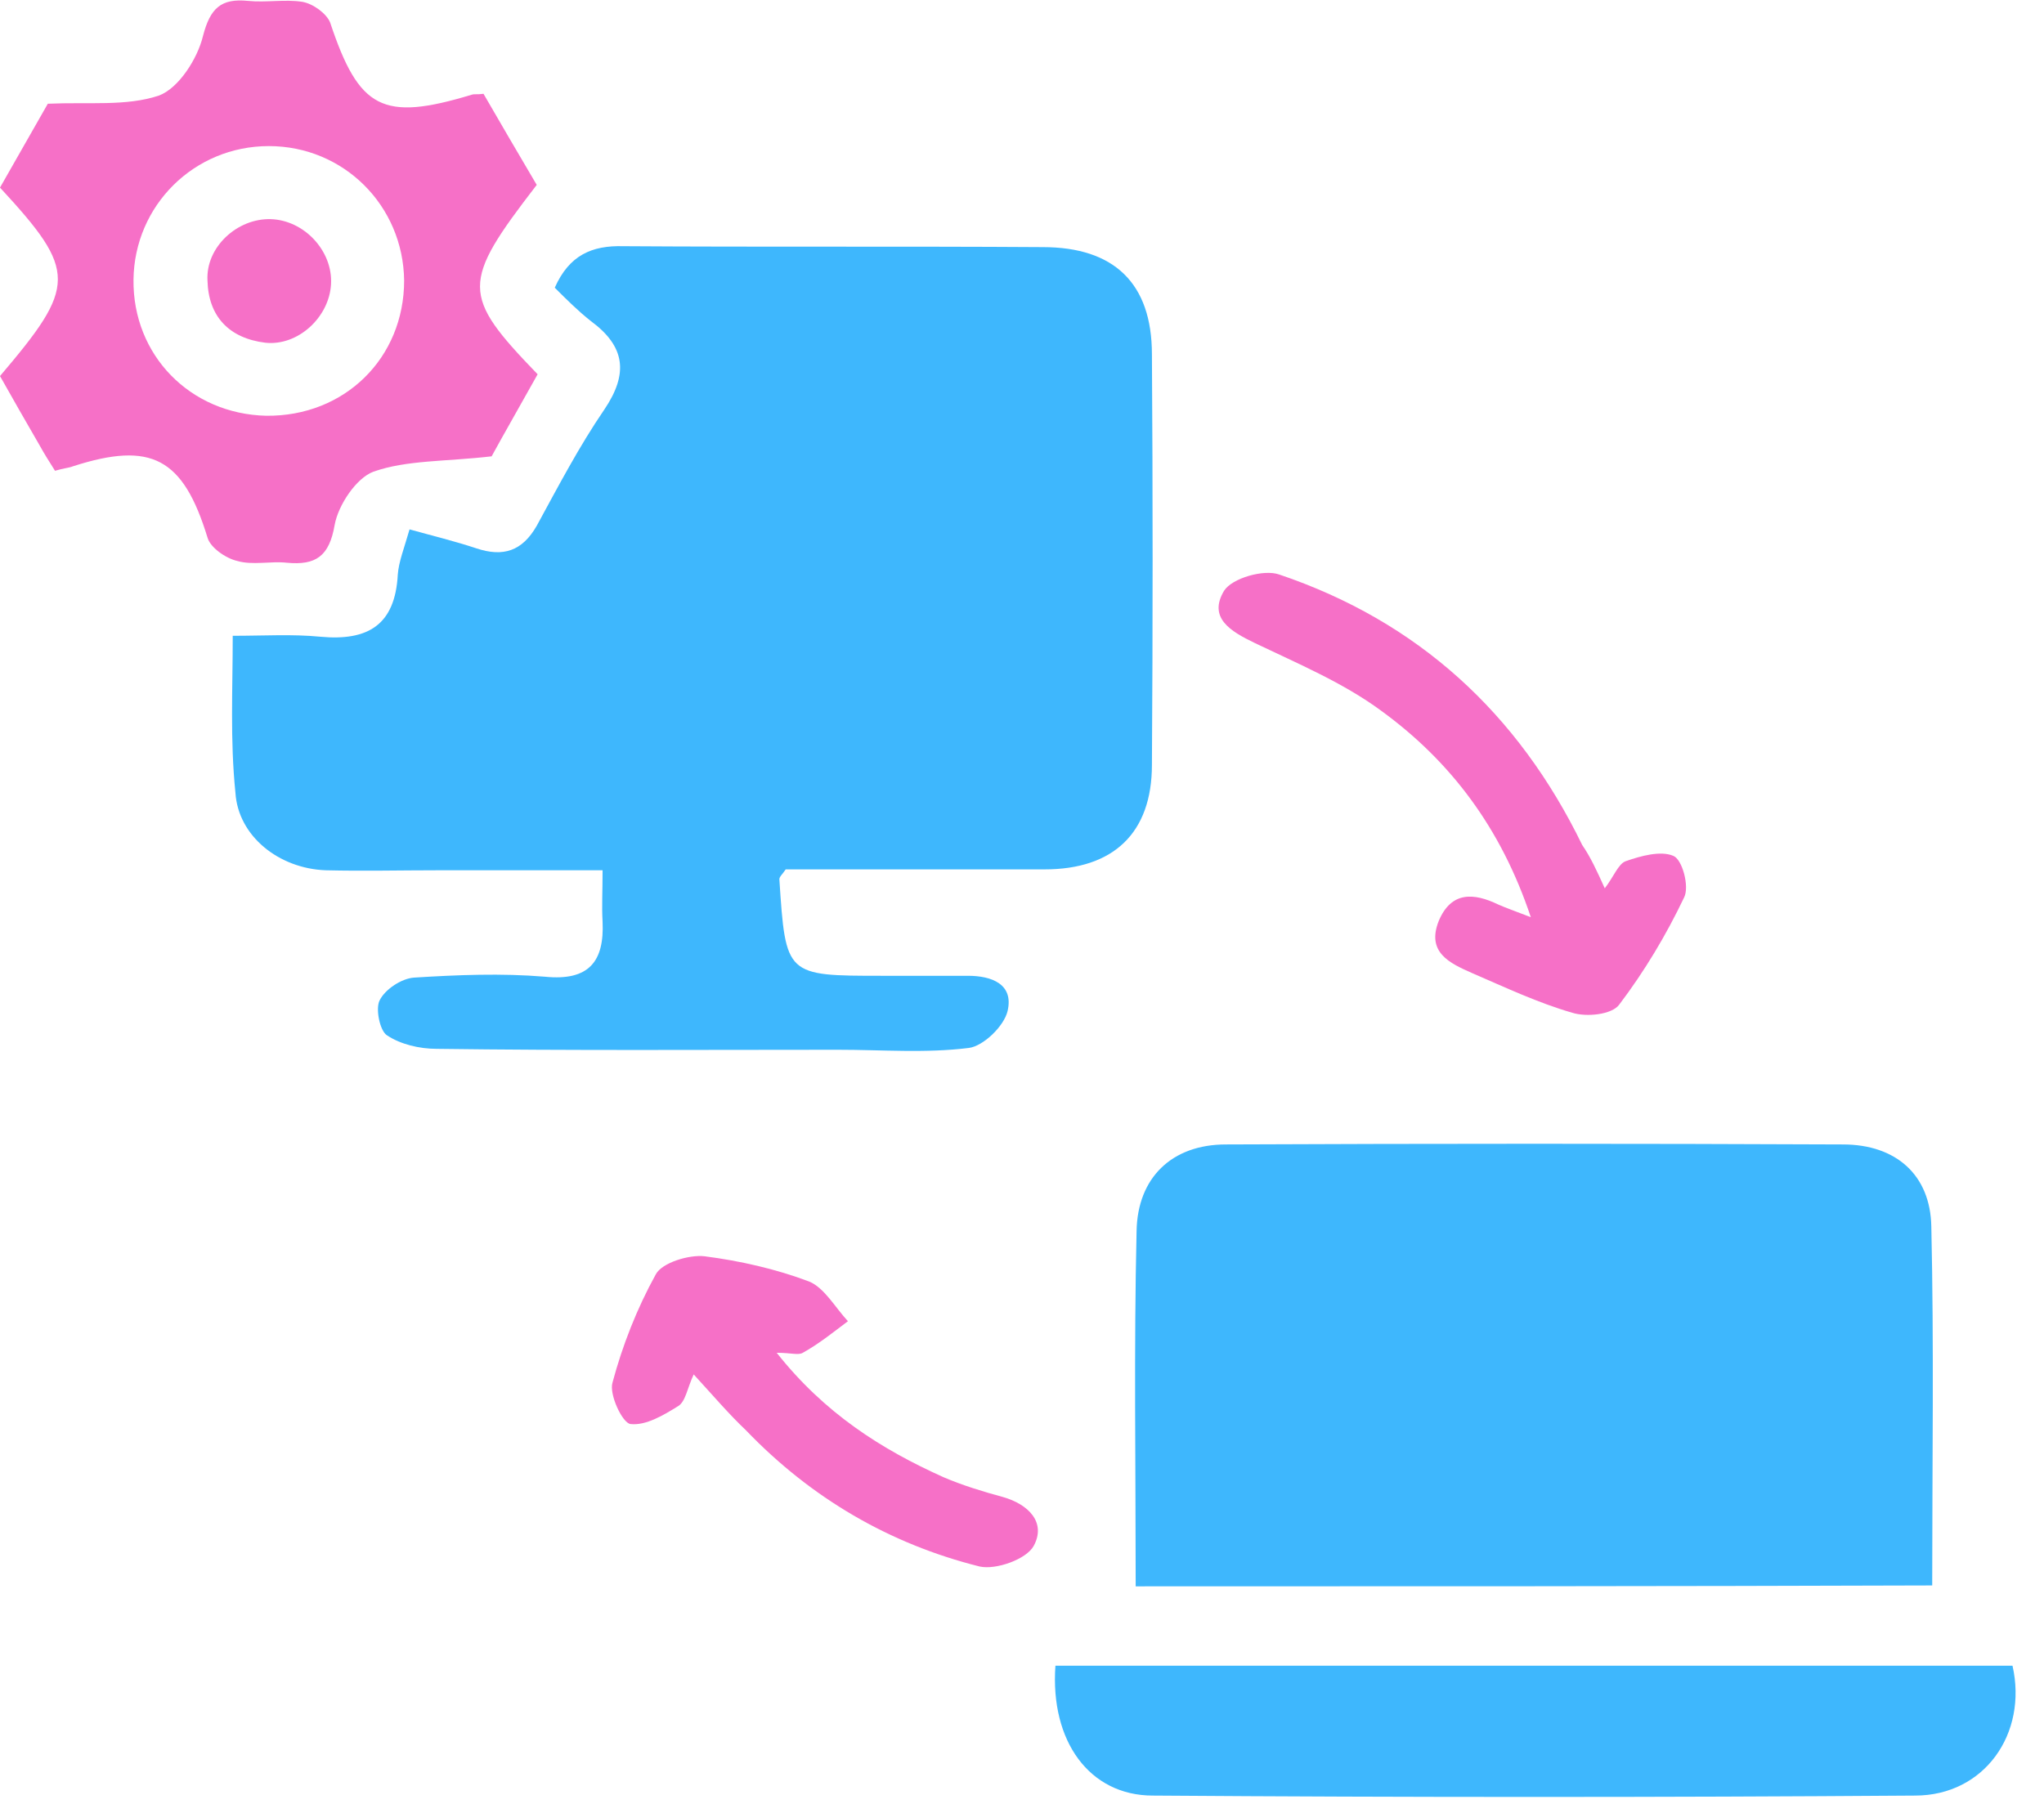 <?xml version="1.0" encoding="UTF-8"?>
<svg xmlns="http://www.w3.org/2000/svg" width="71" height="63" viewBox="0 0 71 63" fill="none">
  <path d="M8.084 22.09C9.181 22.09 10.152 22.028 11.123 22.122C12.784 22.278 13.724 21.714 13.818 19.96C13.85 19.521 14.037 19.051 14.226 18.393C15.009 18.612 15.792 18.8 16.544 19.051C17.484 19.364 18.142 19.145 18.644 18.268C19.396 16.889 20.116 15.51 20.994 14.226C21.84 12.972 21.714 12.032 20.524 11.155C20.085 10.81 19.678 10.403 19.27 9.996C19.772 8.868 20.555 8.523 21.652 8.554C26.508 8.586 31.365 8.554 36.222 8.586C38.697 8.586 40.013 9.839 40.013 12.314C40.045 17.077 40.045 21.808 40.013 26.571C40.013 28.953 38.666 30.206 36.285 30.206C33.276 30.206 30.237 30.206 27.292 30.206C27.166 30.394 27.072 30.457 27.072 30.551C27.292 33.903 27.292 33.903 30.645 33.903C31.647 33.903 32.618 33.903 33.621 33.903C34.436 33.903 35.219 34.185 35 35.125C34.875 35.658 34.154 36.347 33.653 36.41C32.148 36.598 30.645 36.473 29.109 36.473C24.472 36.473 19.834 36.504 15.165 36.441C14.57 36.441 13.912 36.285 13.442 35.971C13.191 35.815 13.035 35.031 13.191 34.749C13.38 34.373 13.944 33.997 14.382 33.966C15.886 33.872 17.422 33.809 18.926 33.935C20.461 34.091 20.994 33.402 20.931 32.023C20.9 31.491 20.931 30.989 20.931 30.237C19.02 30.237 17.14 30.237 15.228 30.237C13.912 30.237 12.627 30.269 11.311 30.237C9.682 30.175 8.272 29.047 8.178 27.543C7.99 25.694 8.084 23.971 8.084 22.09Z" fill="#3EB7FD"></path>
  <path d="M39.449 55.116C39.449 50.918 39.386 46.844 39.48 42.771C39.512 40.922 40.703 39.763 42.583 39.763C49.727 39.731 56.871 39.731 64.015 39.763C65.864 39.763 67.054 40.828 67.086 42.614C67.18 46.719 67.117 50.855 67.117 55.085C57.936 55.116 48.787 55.116 39.449 55.116Z" fill="#3EB7FD"></path>
  <path d="M1.911 16.357C1.692 16.012 1.535 15.761 1.379 15.479C0.909 14.664 0.439 13.85 0 13.066C2.663 9.933 2.695 9.432 0 6.518C0.595 5.484 1.191 4.418 1.661 3.604C3.102 3.541 4.387 3.698 5.515 3.322C6.204 3.071 6.862 2.037 7.05 1.254C7.301 0.282 7.677 -0.063 8.617 0.031C9.244 0.094 9.902 -0.031 10.497 0.063C10.873 0.125 11.343 0.47 11.468 0.783C12.471 3.792 13.286 4.23 16.388 3.29C16.482 3.259 16.576 3.29 16.795 3.259C17.39 4.293 18.017 5.358 18.644 6.424C16.012 9.839 16.012 10.246 18.675 13.004C18.08 14.069 17.453 15.166 17.077 15.855C15.448 16.043 14.132 15.98 12.972 16.388C12.377 16.607 11.75 17.547 11.625 18.236C11.437 19.333 10.967 19.646 9.964 19.552C9.4 19.49 8.774 19.646 8.241 19.49C7.833 19.396 7.301 19.02 7.207 18.675C6.361 15.918 5.264 15.322 2.538 16.2C2.381 16.262 2.225 16.262 1.911 16.357ZM9.338 5.076C6.737 5.076 4.669 7.144 4.637 9.714C4.606 12.346 6.611 14.382 9.244 14.445C11.97 14.476 14.038 12.44 14.038 9.745C14.006 7.144 11.938 5.076 9.338 5.076Z" fill="#F670C7"></path>
  <path d="M36.661 57.874C47.784 57.874 58.845 57.874 69.906 57.874C70.439 60.224 68.935 62.386 66.522 62.386C57.686 62.449 48.881 62.449 40.045 62.386C37.851 62.386 36.473 60.506 36.661 57.874Z" fill="#3EB7FD"></path>
  <path d="M55.743 30.864C56.056 30.457 56.213 30.018 56.464 29.924C56.996 29.736 57.686 29.548 58.124 29.736C58.438 29.861 58.688 30.802 58.501 31.177C57.874 32.493 57.122 33.747 56.244 34.906C55.994 35.251 55.116 35.345 54.615 35.188C53.424 34.844 52.296 34.311 51.137 33.81C50.354 33.465 49.539 33.089 49.978 31.992C50.416 30.958 51.2 31.021 52.046 31.428C52.328 31.553 52.61 31.648 53.174 31.867C52.14 28.765 50.385 26.446 47.972 24.691C46.656 23.72 45.09 23.062 43.586 22.341C42.739 21.934 41.956 21.464 42.52 20.524C42.802 20.085 43.899 19.772 44.432 19.96C49.257 21.589 52.735 24.785 54.96 29.36C55.242 29.767 55.461 30.238 55.743 30.864Z" fill="#F670C7"></path>
  <path d="M24.096 47.753C23.876 48.223 23.814 48.693 23.563 48.85C23.062 49.163 22.435 49.539 21.902 49.477C21.62 49.445 21.15 48.443 21.276 48.035C21.62 46.75 22.122 45.466 22.78 44.275C22.999 43.868 23.939 43.586 24.472 43.648C25.694 43.805 26.947 44.087 28.107 44.526C28.639 44.745 29.015 45.434 29.454 45.904C28.953 46.28 28.451 46.688 27.887 47.001C27.73 47.095 27.48 47.001 26.979 47.001C28.639 49.1 30.613 50.354 32.775 51.325C33.433 51.607 34.154 51.827 34.843 52.014C35.721 52.265 36.347 52.892 35.909 53.707C35.658 54.177 34.593 54.553 34.029 54.427C30.895 53.644 28.169 52.046 25.913 49.696C25.318 49.132 24.785 48.505 24.096 47.753Z" fill="#F670C7"></path>
  <path d="M9.4 7.614C10.559 7.646 11.562 8.711 11.499 9.871C11.437 11.03 10.34 12.033 9.212 11.907C7.959 11.751 7.238 10.998 7.207 9.745C7.144 8.586 8.241 7.583 9.4 7.614Z" fill="#F670C7"></path>
</svg>
